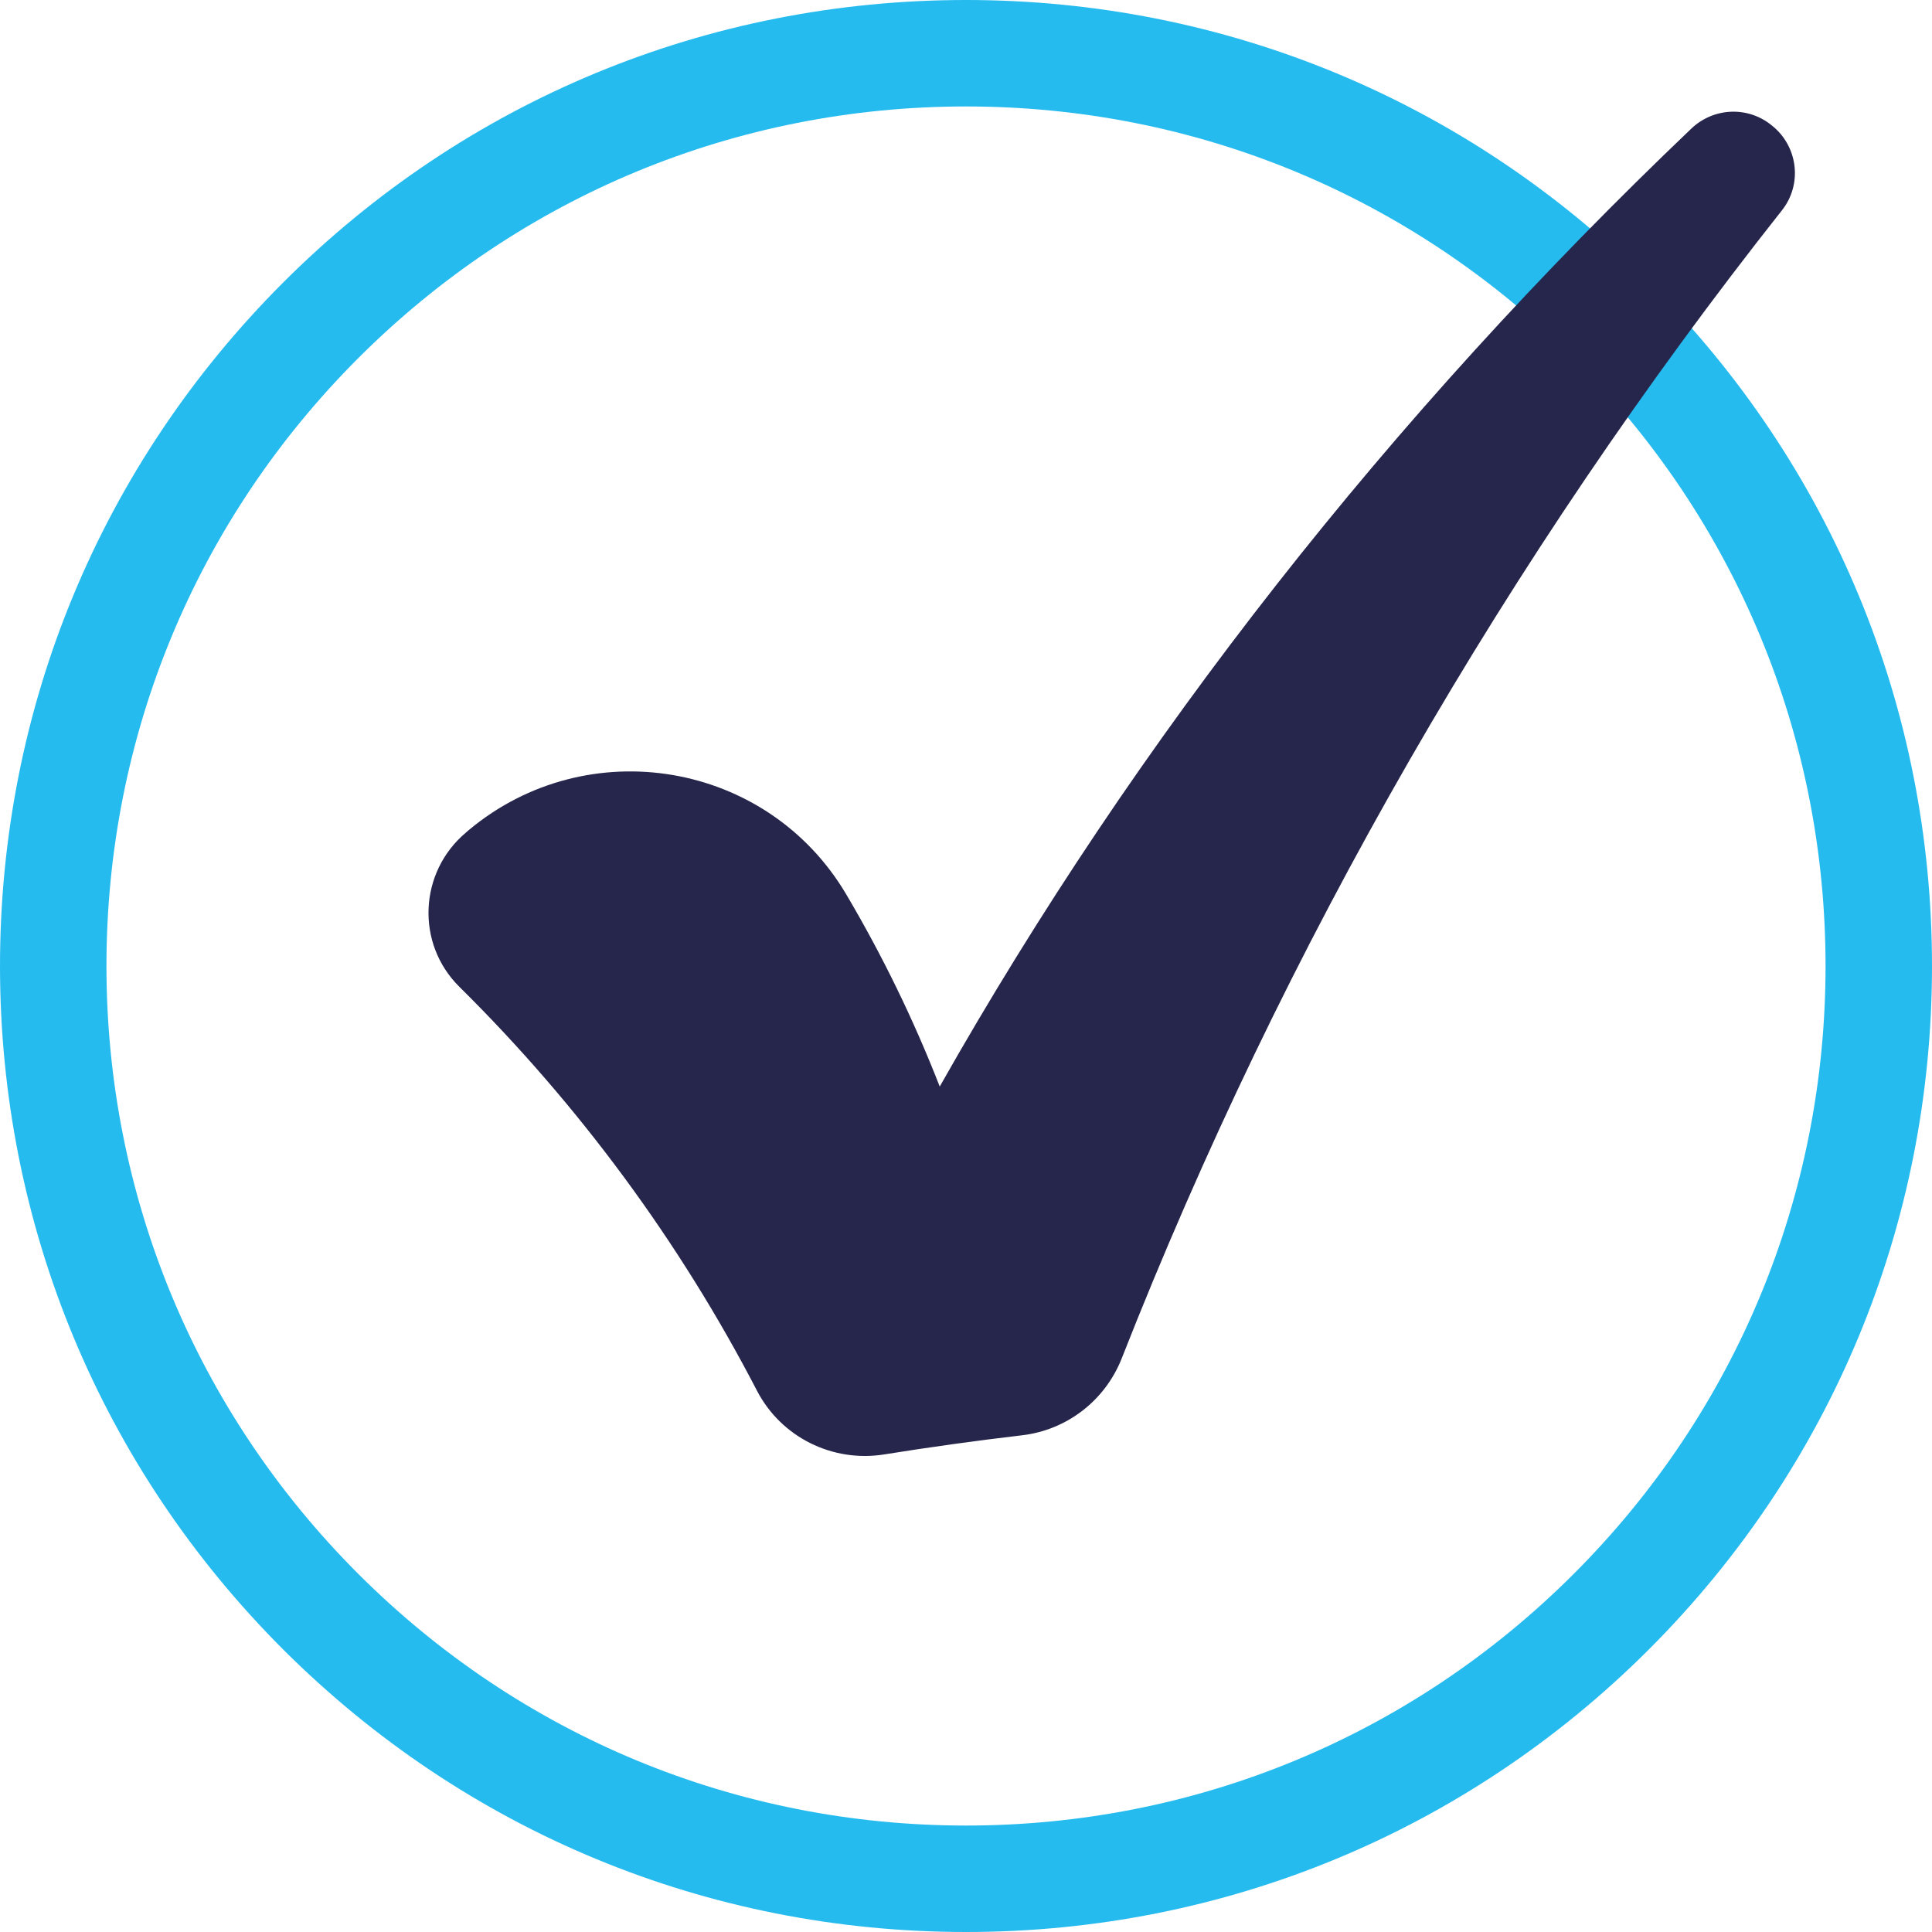 <?xml version="1.0" encoding="UTF-8"?>
<svg id="a" data-name="Слой 1" xmlns="http://www.w3.org/2000/svg" viewBox="0 0 100 100">
  <path d="m50,100c-13.36,0-25.91-5.2-35.36-14.64C5.2,75.91,0,63.36,0,50S5.2,24.09,14.64,14.64,36.64,0,50,0s25.91,5.2,35.36,14.64c9.44,9.44,14.64,22,14.64,35.36s-5.2,25.91-14.64,35.36c-9.44,9.44-22,14.64-35.36,14.64Zm0-94.49c-11.88,0-23.06,4.63-31.46,13.03-8.4,8.4-13.03,19.58-13.03,31.46s4.63,23.06,13.03,31.46c8.4,8.4,19.58,13.03,31.46,13.03s23.06-4.63,31.46-13.03c8.4-8.4,13.03-19.58,13.03-31.46s-4.63-23.06-13.03-31.46c-8.4-8.4-19.58-13.03-31.46-13.03Z" fill="#26bbee" stroke-width="0"/>
  <path d="m92.23,10.89c-14.22,17.99-25.78,38.08-34.17,59.42-.86,2.18-2.84,3.71-5.16,3.98-2.38.28-4.76.61-7.13.99-2.68.43-5.34-.89-6.59-3.3-4-7.71-9.22-14.79-15.4-20.9-2.27-2.24-2.1-5.94.34-7.99.05-.04.1-.09.15-.13,6.15-5.13,15.45-3.57,19.53,3.33,1.88,3.18,3.5,6.51,4.84,9.95,10.17-17.98,23.32-34.73,38.91-49.59,1.16-1.1,2.96-1.17,4.19-.13.01.01.03.03.05.04,1.29,1.09,1.49,3.01.44,4.33Z" fill="#26254c" stroke-width="0"/>
</svg>